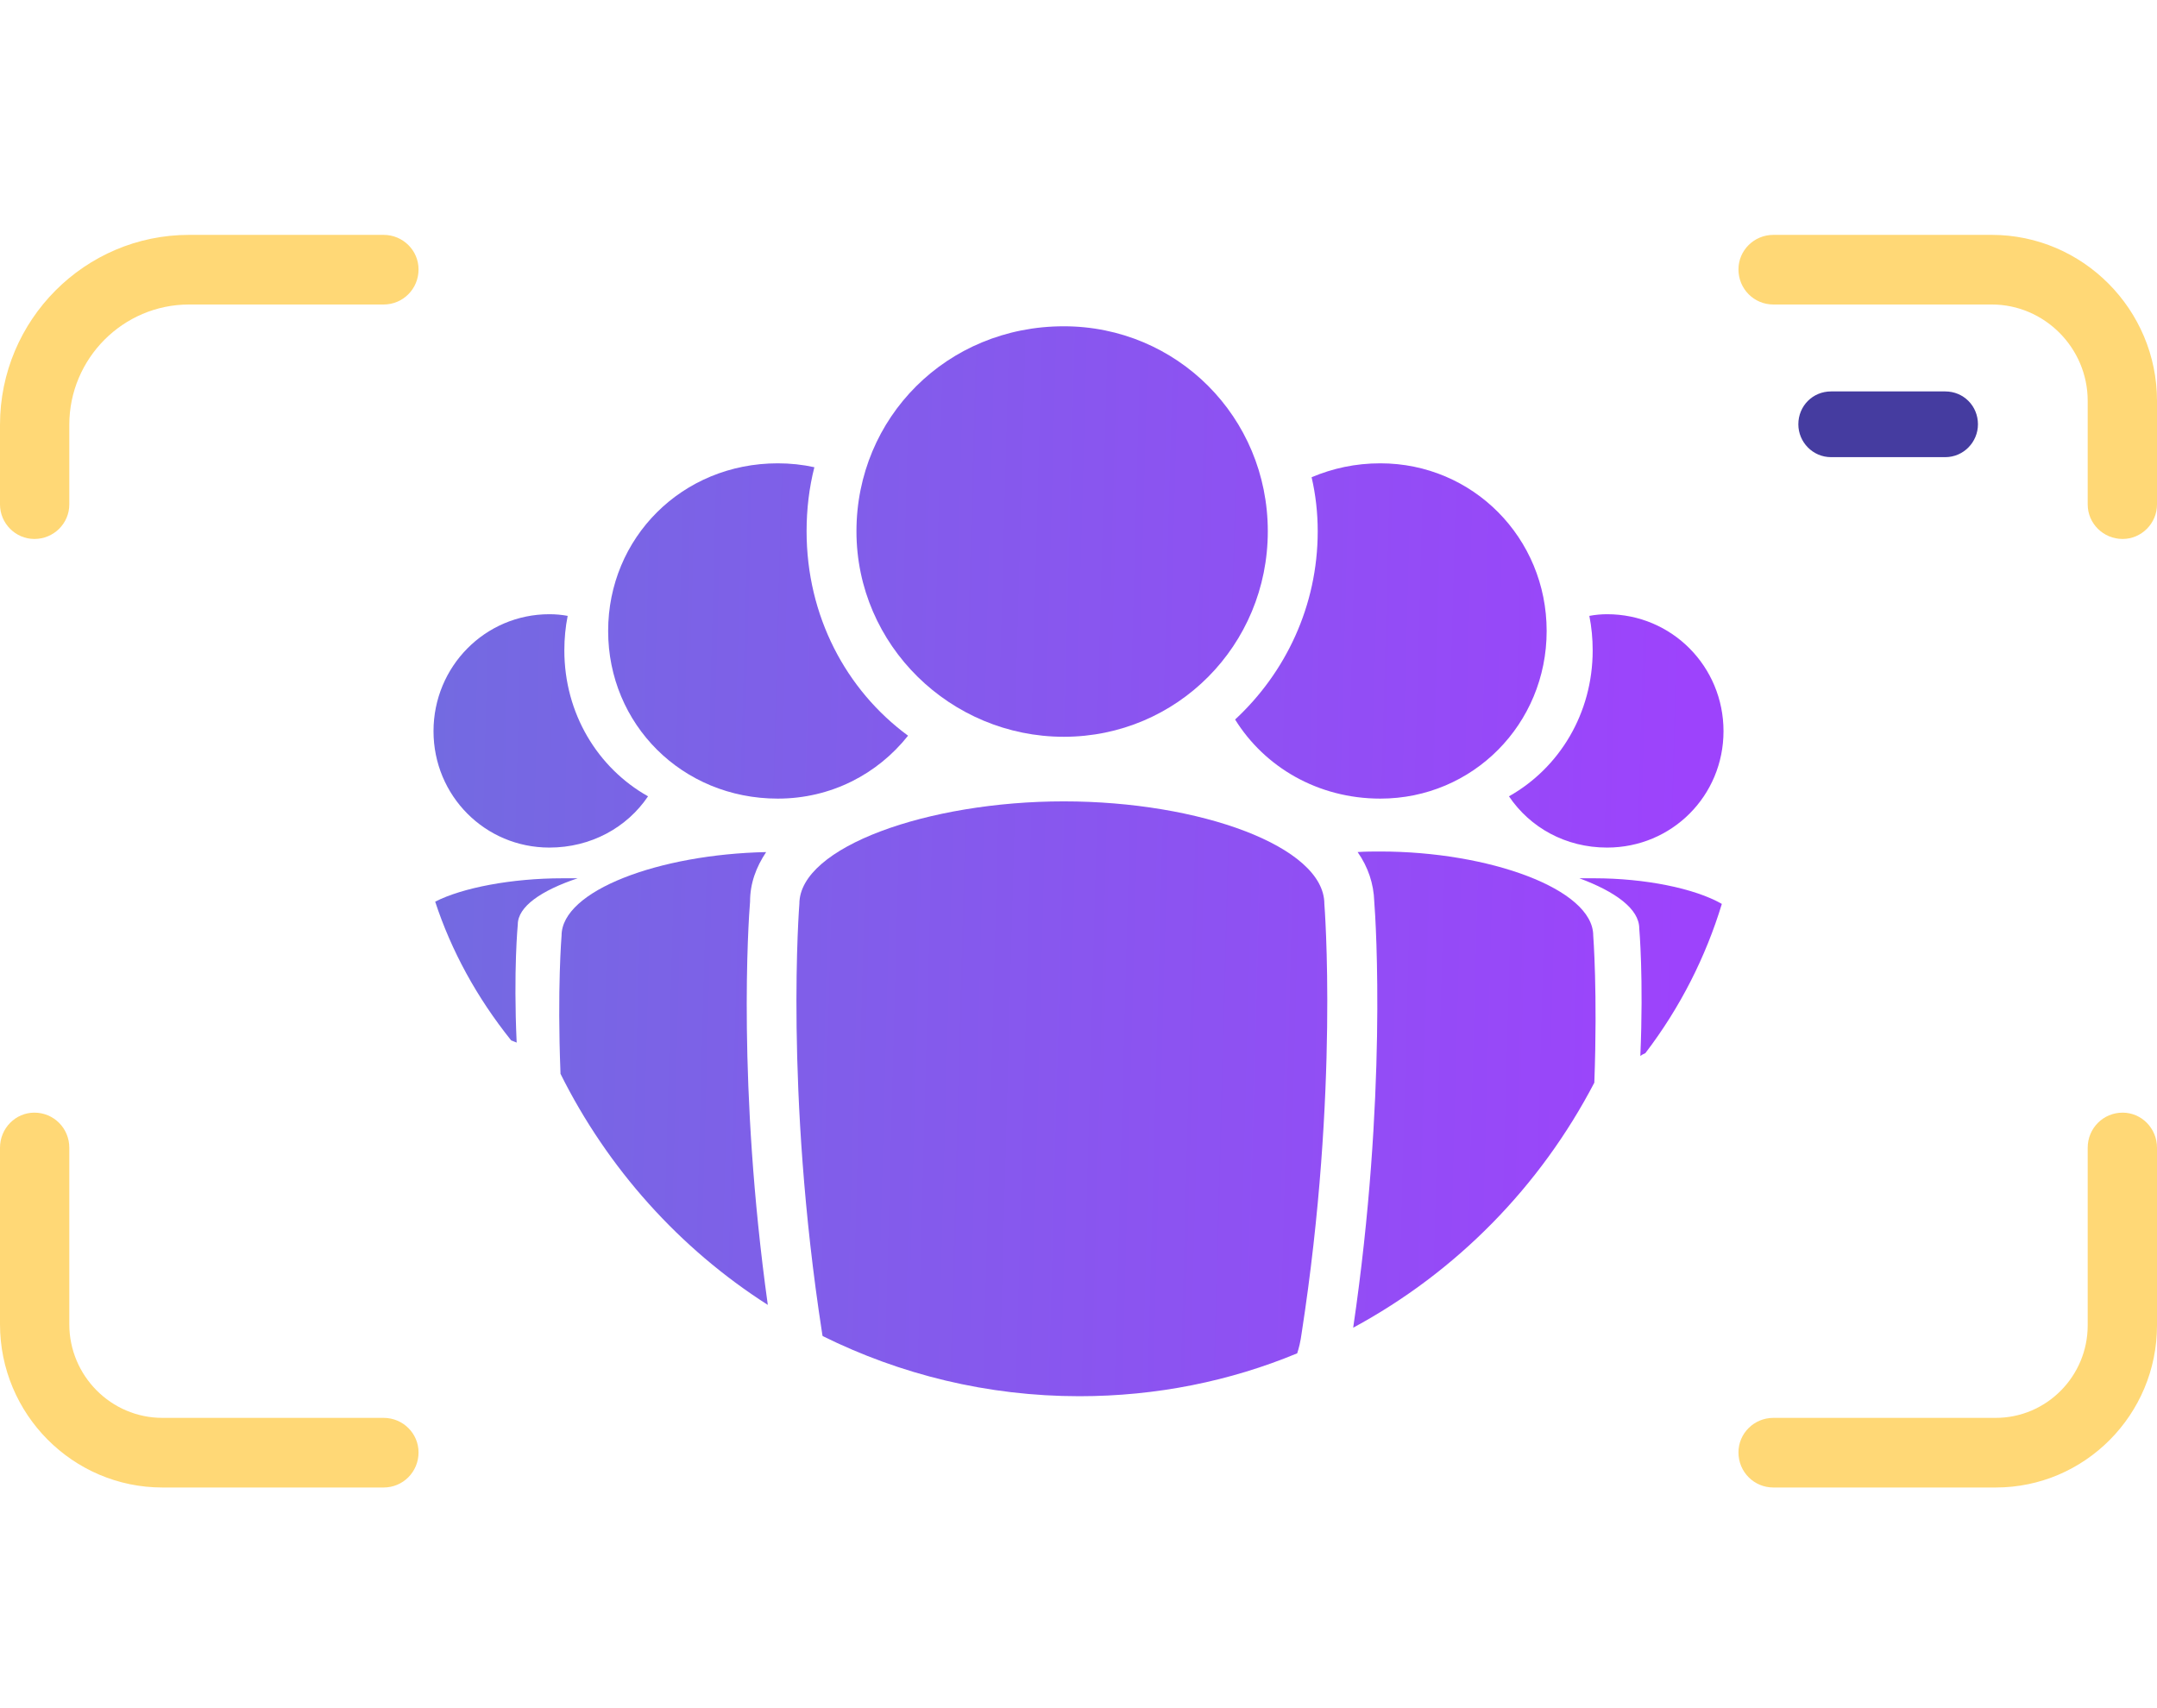 <svg width="101" height="80" viewBox="0 0 101 80" fill="none" xmlns="http://www.w3.org/2000/svg">
<path d="M91.085 21.41H85.737C84.881 21.41 84.206 20.706 84.206 19.871C84.206 19.01 84.881 18.332 85.737 18.332H91.085C91.941 18.332 92.616 19.01 92.616 19.871C92.616 20.706 91.941 21.41 91.085 21.41Z" fill="#453CA0"/>
<path d="M80.702 34.243C80.702 37.269 78.288 39.695 75.251 39.695C73.304 39.695 71.643 38.756 70.656 37.295C73.018 35.965 74.576 33.409 74.576 30.461C74.576 29.905 74.524 29.366 74.42 28.844C74.697 28.792 74.974 28.766 75.251 28.766C78.288 28.766 80.702 31.218 80.702 34.243Z" fill="url(#paint0_linear_2469_335)"/>
<path d="M20.299 34.243C20.299 37.269 22.713 39.695 25.724 39.695C27.671 39.695 29.358 38.756 30.344 37.295C27.982 35.965 26.425 33.409 26.425 30.461C26.425 29.905 26.477 29.366 26.581 28.844C26.304 28.792 26.018 28.766 25.724 28.766C22.713 28.766 20.299 31.218 20.299 34.243Z" fill="url(#paint1_linear_2469_335)"/>
<path d="M64.634 21.699C68.969 21.699 72.421 25.195 72.421 29.551C72.421 33.907 68.969 37.402 64.634 37.402C61.701 37.402 59.209 35.916 57.833 33.698C60.195 31.507 61.701 28.377 61.701 24.882C61.701 24.012 61.605 23.169 61.415 22.351C62.401 21.934 63.466 21.699 64.634 21.699Z" fill="url(#paint2_linear_2469_335)"/>
<path d="M49.812 15.281C55.107 15.281 59.364 19.533 59.364 24.881C59.364 30.228 55.107 34.506 49.812 34.506C44.516 34.506 40.103 30.228 40.103 24.881C40.103 19.559 44.335 15.281 49.812 15.281Z" fill="url(#paint3_linear_2469_335)"/>
<path d="M26.244 50.288V50.236C26.088 46.297 26.295 43.819 26.295 43.819C26.295 41.706 30.864 40.011 35.874 39.906C35.406 40.611 35.121 41.367 35.121 42.228C35.043 43.141 34.524 50.862 35.952 61.113C31.824 58.479 28.45 54.722 26.244 50.288Z" fill="url(#paint4_linear_2469_335)"/>
<path d="M28.476 29.551C28.476 25.195 31.928 21.699 36.419 21.699C37.007 21.699 37.578 21.76 38.132 21.882C37.889 22.838 37.768 23.838 37.768 24.882C37.768 28.846 39.611 32.316 42.519 34.455C41.091 36.255 38.91 37.402 36.419 37.402C31.928 37.402 28.476 33.907 28.476 29.551Z" fill="url(#paint5_linear_2469_335)"/>
<path d="M76.757 43.48C76.757 43.48 76.964 45.802 76.808 49.454C76.878 49.402 76.956 49.358 77.042 49.324C78.677 47.184 79.871 44.811 80.624 42.333C79.352 41.602 77.016 41.133 74.654 41.133C74.429 41.133 74.195 41.133 73.953 41.133C75.64 41.759 76.757 42.568 76.757 43.48Z" fill="url(#paint6_linear_2469_335)"/>
<path d="M24.245 43.298C24.245 43.298 24.037 45.437 24.193 48.828C24.106 48.793 24.02 48.758 23.933 48.724C22.324 46.715 21.13 44.524 20.377 42.228C21.649 41.576 23.959 41.133 26.347 41.133C26.572 41.133 26.806 41.133 27.048 41.133C25.335 41.707 24.245 42.463 24.245 43.298Z" fill="url(#paint7_linear_2469_335)"/>
<path d="M60.948 62.442C60.896 62.834 60.818 63.147 60.74 63.381C57.599 64.686 54.147 65.39 50.539 65.39C46.23 65.39 42.154 64.373 38.52 62.573C38.52 62.547 38.495 62.495 38.495 62.442C36.729 51.043 37.43 42.331 37.43 42.331C37.43 39.67 43.452 37.531 49.812 37.531C56.172 37.531 62.012 39.644 62.012 42.331C62.012 42.331 62.713 51.043 60.948 62.442Z" fill="url(#paint8_linear_2469_335)"/>
<path d="M74.654 50.678V50.704C72.11 55.582 68.19 59.573 63.362 62.181C64.946 51.408 64.427 43.192 64.349 42.227C64.323 41.392 64.063 40.609 63.57 39.905C63.933 39.879 64.297 39.879 64.634 39.879C69.696 39.879 74.602 41.627 74.602 43.818C74.602 43.818 74.809 46.478 74.654 50.678Z" fill="url(#paint9_linear_2469_335)"/>
<path d="M1.609 25.242C0.727 25.242 0 24.512 0 23.625V19.895C0 14.991 3.971 11 8.851 11H17.962C18.871 11 19.598 11.73 19.598 12.617C19.598 13.53 18.871 14.261 17.962 14.261H8.851C5.763 14.261 3.245 16.791 3.245 19.895V23.625C3.245 24.512 2.518 25.242 1.609 25.242Z" fill="#FFD876"/>
<path d="M99.391 25.242C98.482 25.242 97.755 24.512 97.755 23.625V18.773C97.755 16.295 95.731 14.261 93.265 14.261H83.038C82.129 14.261 81.402 13.53 81.402 12.617C81.402 11.73 82.129 11 83.038 11H93.265C97.522 11 101 14.495 101 18.773V23.625C101 24.512 100.273 25.242 99.391 25.242Z" fill="#FFD876"/>
<path d="M17.962 69.665H7.606C3.4 69.665 0 66.221 0 62.022V53.753C0 52.84 0.727 52.109 1.609 52.109C2.518 52.109 3.245 52.84 3.245 53.753V62.022C3.245 64.421 5.191 66.404 7.606 66.404H17.962C18.871 66.404 19.598 67.134 19.598 68.021C19.598 68.934 18.871 69.665 17.962 69.665Z" fill="#FFD876"/>
<path d="M93.447 69.665H83.038C82.129 69.665 81.402 68.934 81.402 68.021C81.402 67.134 82.129 66.404 83.038 66.404H93.447C95.835 66.404 97.755 64.448 97.755 62.074V53.753C97.755 52.84 98.482 52.109 99.391 52.109C100.273 52.109 101 52.84 101 53.753V62.074C101 66.247 97.626 69.665 93.447 69.665Z" fill="#FFD876"/>
<defs>
<linearGradient id="paint0_linear_2469_335" x1="13.981" y1="26.938" x2="79.305" y2="28.694" gradientUnits="userSpaceOnUse">
<stop stop-color="#706DDF"/>
<stop offset="1" stop-color="#9D43FC"/>
</linearGradient>
<linearGradient id="paint1_linear_2469_335" x1="15.995" y1="28.36" x2="80.257" y2="30.088" gradientUnits="userSpaceOnUse">
<stop stop-color="#706DDF"/>
<stop offset="1" stop-color="#9D43FC"/>
</linearGradient>
<linearGradient id="paint2_linear_2469_335" x1="14.596" y1="20.088" x2="79.862" y2="21.843" gradientUnits="userSpaceOnUse">
<stop stop-color="#706DDF"/>
<stop offset="1" stop-color="#9D43FC"/>
</linearGradient>
<linearGradient id="paint3_linear_2469_335" x1="15.727" y1="14.091" x2="80.349" y2="15.829" gradientUnits="userSpaceOnUse">
<stop stop-color="#706DDF"/>
<stop offset="1" stop-color="#9D43FC"/>
</linearGradient>
<linearGradient id="paint4_linear_2469_335" x1="15.582" y1="38.864" x2="79.651" y2="40.587" gradientUnits="userSpaceOnUse">
<stop stop-color="#706DDF"/>
<stop offset="1" stop-color="#9D43FC"/>
</linearGradient>
<linearGradient id="paint5_linear_2469_335" x1="15.971" y1="20.922" x2="80.204" y2="22.649" gradientUnits="userSpaceOnUse">
<stop stop-color="#706DDF"/>
<stop offset="1" stop-color="#9D43FC"/>
</linearGradient>
<linearGradient id="paint6_linear_2469_335" x1="14.269" y1="39.272" x2="79.031" y2="41.014" gradientUnits="userSpaceOnUse">
<stop stop-color="#706DDF"/>
<stop offset="1" stop-color="#9D43FC"/>
</linearGradient>
<linearGradient id="paint7_linear_2469_335" x1="15.703" y1="40.786" x2="80.908" y2="42.54" gradientUnits="userSpaceOnUse">
<stop stop-color="#706DDF"/>
<stop offset="1" stop-color="#9D43FC"/>
</linearGradient>
<linearGradient id="paint8_linear_2469_335" x1="15.206" y1="36.163" x2="79.888" y2="37.903" gradientUnits="userSpaceOnUse">
<stop stop-color="#706DDF"/>
<stop offset="1" stop-color="#9D43FC"/>
</linearGradient>
<linearGradient id="paint9_linear_2469_335" x1="13.264" y1="37.778" x2="79.499" y2="39.559" gradientUnits="userSpaceOnUse">
<stop stop-color="#706DDF"/>
<stop offset="1" stop-color="#9D43FC"/>
</linearGradient>
</defs>
</svg>
